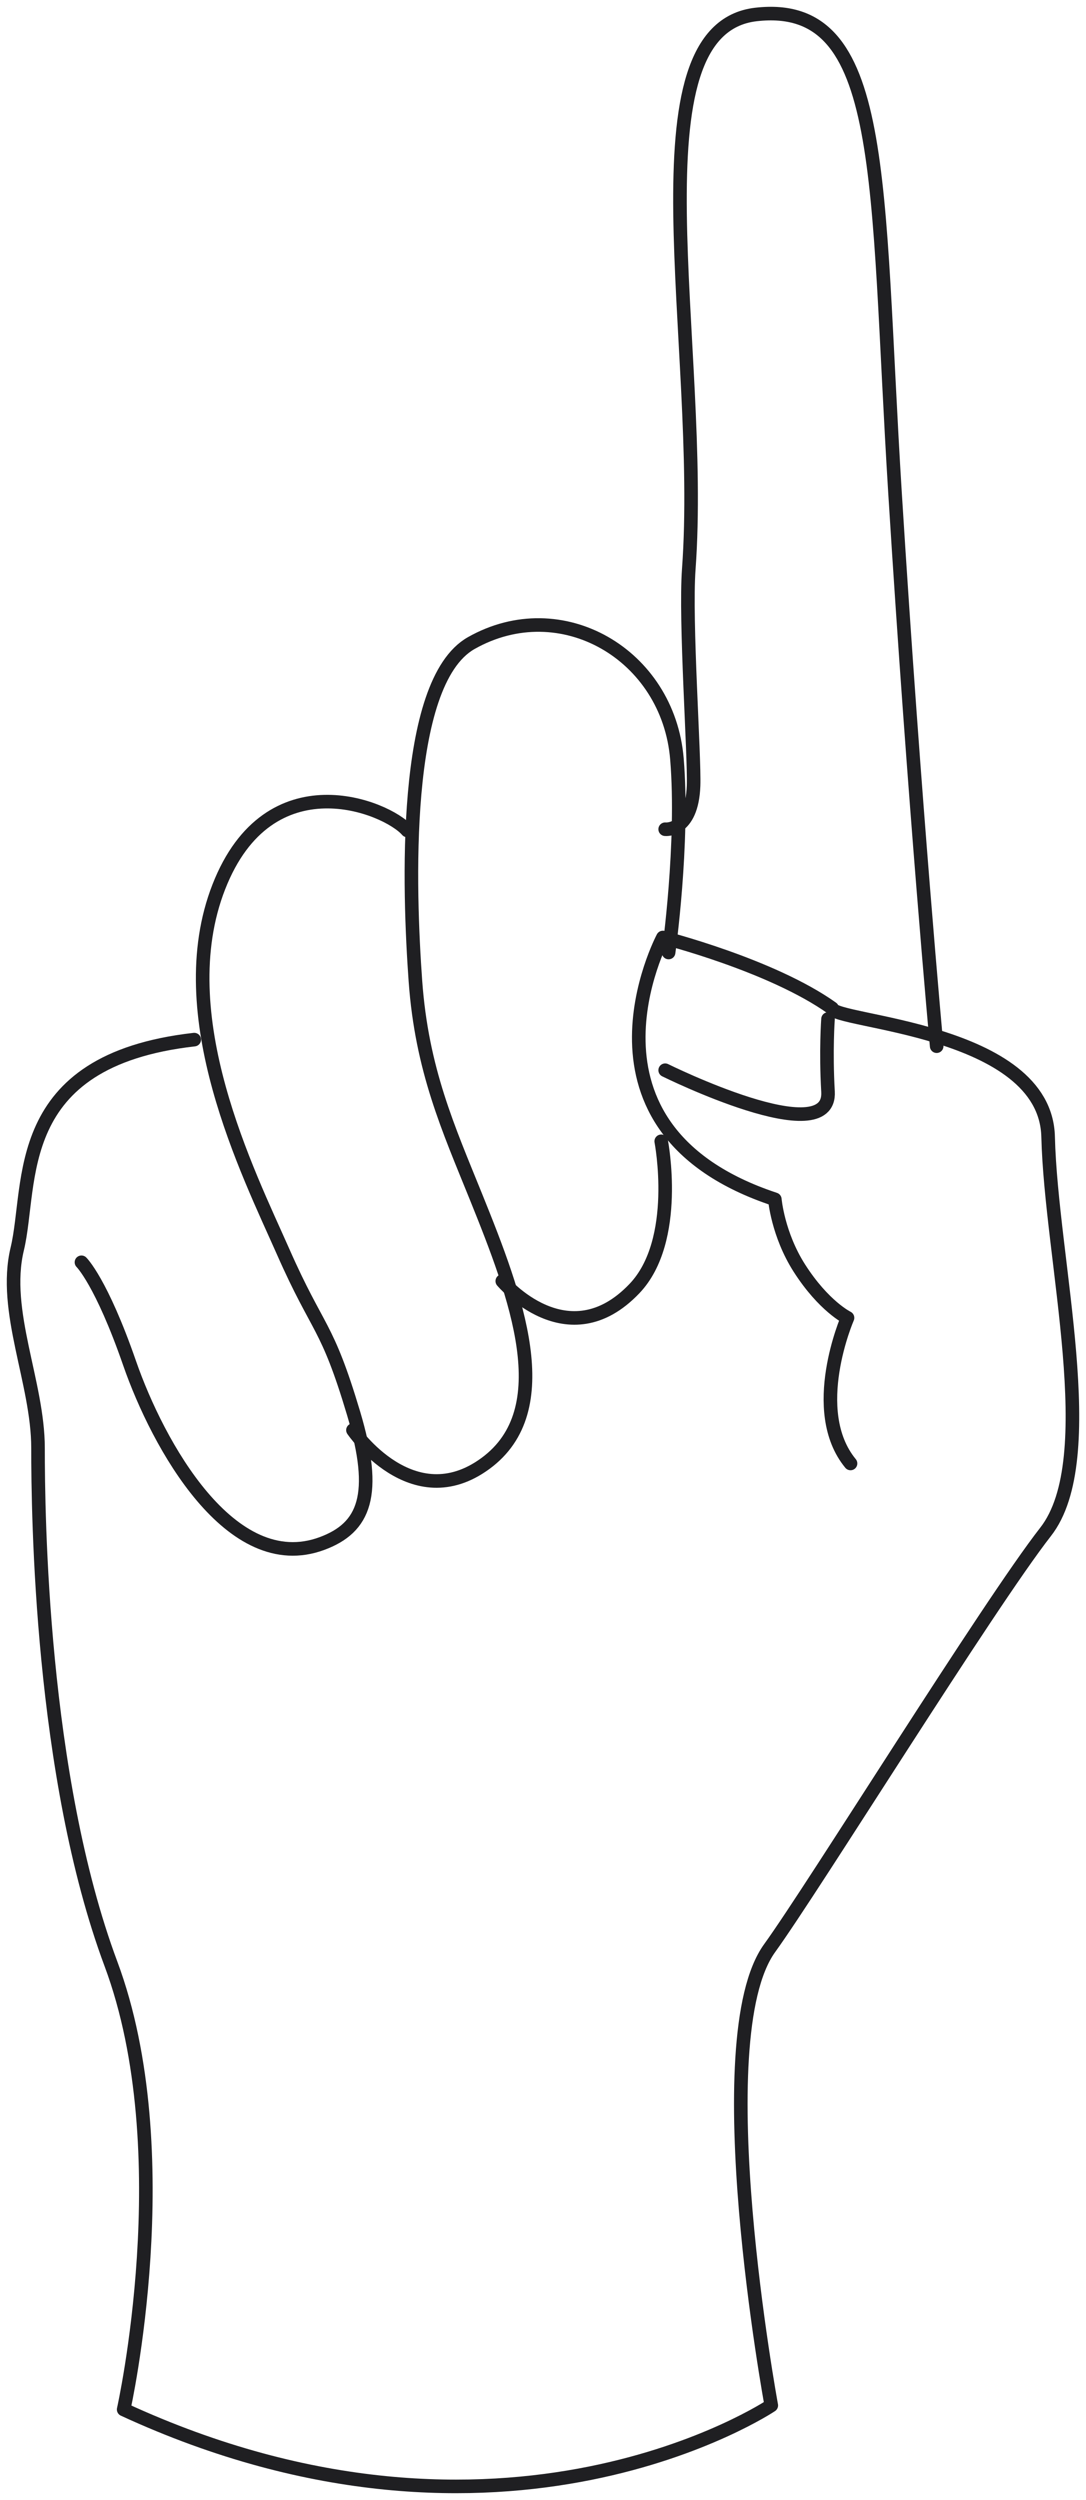 <?xml version="1.0" encoding="UTF-8"?> <svg xmlns="http://www.w3.org/2000/svg" xmlns:xlink="http://www.w3.org/1999/xlink" width="80px" height="184px" viewBox="0 0 80 184" version="1.1"><title>Group</title><g id="Brand-Guidelines" stroke="none" stroke-width="1" fill="none" fill-rule="evenodd" stroke-linecap="round" stroke-linejoin="round"><g id="05-02" transform="translate(-123, -548)" stroke="#1F1F22"><g id="Group" transform="translate(124, 549)"><path d="M61.654,106.711 C58.452,102.82 61.432,95.993 61.432,95.993 C61.432,95.993 59.682,95.144 57.88,92.325 C56.296,89.841 56.078,87.27 56.078,87.27 C40.351,82.066 47.831,68 47.831,68 C47.831,68 55.828,70.022 60.297,73.204 C60.297,74.252 76.017,74.678 76.21,82.669 C76.427,91.726 80.243,106.347 76.024,111.744 C71.805,117.14 58.987,137.83 55.695,142.384 C50.845,149.091 55.817,176.039 55.817,176.039 C55.817,176.039 36.111,189.249 8.109,176.338 C8.109,176.338 12.351,157.415 7.172,143.539 C1.995,129.666 1.801,110.394 1.801,105.577 C1.801,100.758 -0.831,95.505 0.268,90.932 C1.423,86.13 -0.307,77.057 13.309,75.516" id="Stroke-145"></path><path d="M5,91.904 C5,91.904 6.466,93.335 8.547,99.332 C10.63,105.327 16.005,115.084 22.714,112.605 C25.865,111.441 26.839,109.017 25.047,103.019 C23.054,96.35 22.473,97.049 19.862,91.137 C17.294,85.325 11.419,73.727 15.12,64.272 C18.821,54.817 27.497,58.392 29,60.122" id="Stroke-147"></path><path d="M25,104.257 C25,104.257 29.368,110.674 34.77,106.704 C40.174,102.733 37.037,94.438 34.069,87.098 C32.03,82.056 30.072,77.743 29.602,71.204 C29.132,64.665 28.547,49.255 33.713,46.332 C40.332,42.585 48.227,47.16 48.866,54.856 C49.38,61.063 48.253,69.105 48.253,69.105" id="Stroke-149"></path><path d="M36,93.288 C36,93.288 40.811,99.004 45.737,93.839 C49.118,90.297 47.709,83 47.709,83" id="Stroke-151"></path><path d="M48,60.031 C48,60.031 49.966,60.255 50.092,56.834 C50.171,54.639 49.461,44.715 49.739,40.884 C50.928,24.529 45.182,1.142 54.699,0.064 C64.453,-1.04 63.494,12.256 64.934,35.319 C66.372,58.384 68,76 68,76" id="Stroke-153"></path><path d="M48,77.768 C48,77.768 60.258,83.836 59.996,79.343 C59.822,76.341 59.996,74 59.996,74" id="Stroke-155"></path></g></g></g></svg> 